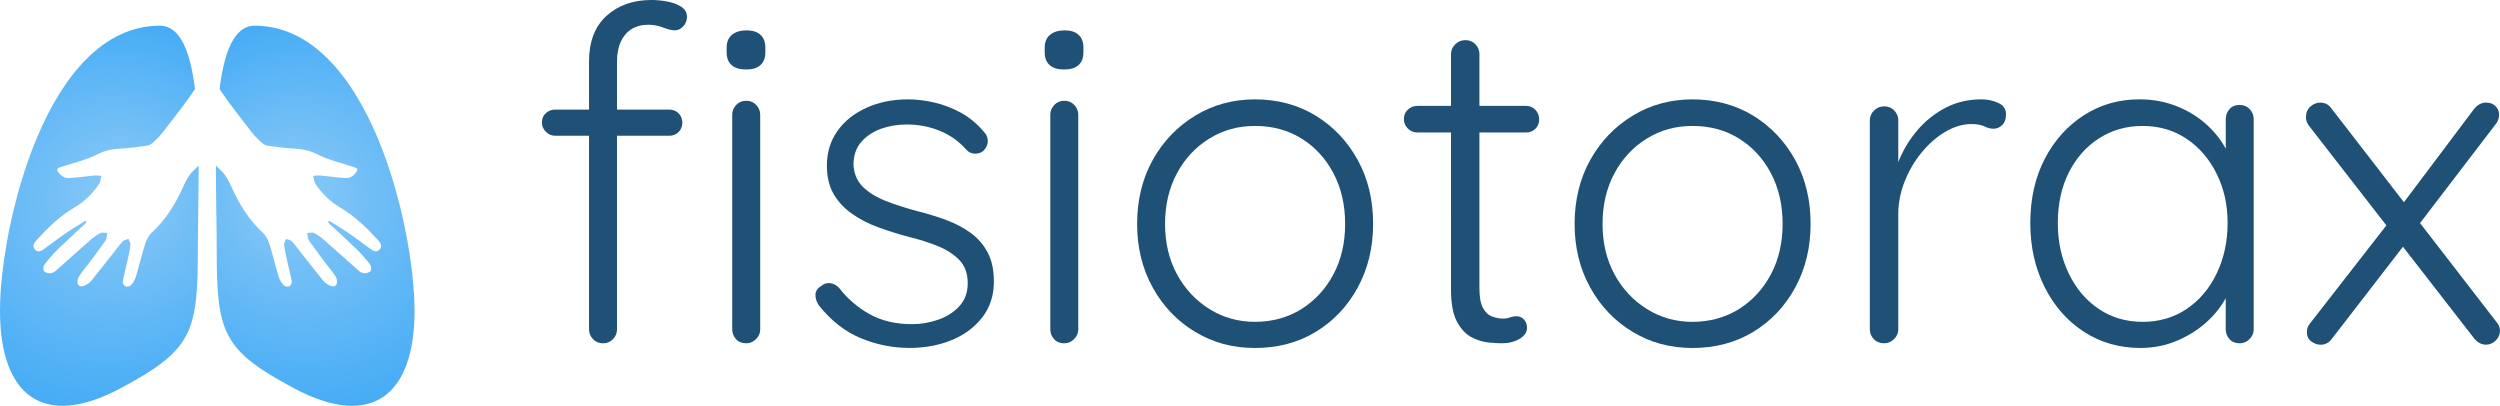 <svg xmlns="http://www.w3.org/2000/svg" xmlns:xlink="http://www.w3.org/1999/xlink" id="uuid-c1981f76-4270-43c9-989e-e657c2228e72" data-name="Capa 2" viewBox="0 0 983.1 159.58"><defs><style>      .uuid-bdda0813-3f1e-4976-95f6-1b1b6bd41d73 {        fill: #1e5175;      }      .uuid-d166bf7f-9ba0-4045-9c83-4c987c3c9a94 {        fill: url(#uuid-ba887f05-8778-4313-94dd-5fa1c4ce178e);      }      .uuid-c0696ea4-3432-4692-a85a-82e204a1bb19 {        fill: url(#uuid-1020cdf2-73cb-4dc2-9aaf-63f3944f96bb);      }    </style><radialGradient id="uuid-ba887f05-8778-4313-94dd-5fa1c4ce178e" data-name="Degradado sin nombre 7" cx="123.96" cy="84.84" fx="112.33" fy="74.98" r="85.11" gradientUnits="userSpaceOnUse"><stop offset=".02" stop-color="#8ac9f7"></stop><stop offset="1" stop-color="#3fa9f5"></stop></radialGradient><radialGradient id="uuid-1020cdf2-73cb-4dc2-9aaf-63f3944f96bb" data-name="Degradado sin nombre 7" cx="13960.06" cy="84.84" fx="13948.43" fy="74.98" r="85.11" gradientTransform="translate(13999.11) rotate(-180) scale(1 -1)" xlink:href="#uuid-ba887f05-8778-4313-94dd-5fa1c4ce178e"></radialGradient></defs><g id="uuid-e07c6fea-f8e6-425e-a6c9-0225fe5fa03b" data-name="Capa 1"><g><g><path class="uuid-bdda0813-3f1e-4976-95f6-1b1b6bd41d73" d="m263.18,43.1c1.47,0,2.69.49,3.67,1.47.98.98,1.47,2.2,1.47,3.67s-.49,2.69-1.47,3.67-2.2,1.47-3.67,1.47h-44.94c-1.35,0-2.54-.52-3.58-1.56-1.04-1.04-1.56-2.23-1.56-3.58,0-1.59.52-2.84,1.56-3.76,1.04-.92,2.23-1.38,3.58-1.38h44.94Zm-6.97-43.1c1.83,0,3.82.18,5.96.55,2.14.37,4,1.04,5.59,2.02,1.59.98,2.38,2.32,2.38,4.04,0,1.47-.49,2.72-1.47,3.76-.98,1.04-2.08,1.56-3.3,1.56s-2.75-.37-4.58-1.1c-1.83-.73-3.79-1.1-5.87-1.1-2.57,0-4.77.58-6.6,1.74-1.83,1.16-3.24,2.81-4.22,4.95-.98,2.14-1.47,4.74-1.47,7.8v105.28c0,1.47-.52,2.75-1.56,3.85-1.04,1.1-2.36,1.65-3.94,1.65s-2.91-.55-3.94-1.65c-1.04-1.1-1.56-2.38-1.56-3.85V24.21c0-7.82,2.29-13.82,6.88-17.98,4.59-4.16,10.48-6.24,17.7-6.24Zm37.24,27.33c-2.57,0-4.49-.58-5.78-1.74-1.28-1.16-1.93-2.84-1.93-5.04v-1.83c0-2.2.7-3.88,2.11-5.04,1.4-1.16,3.33-1.74,5.78-1.74,2.32,0,4.13.58,5.41,1.74,1.28,1.16,1.93,2.84,1.93,5.04v1.83c0,2.2-.64,3.88-1.93,5.04-1.28,1.16-3.15,1.74-5.59,1.74Zm5.5,102.17c0,1.47-.55,2.75-1.65,3.85s-2.38,1.65-3.85,1.65c-1.71,0-3.06-.55-4.04-1.65-.98-1.1-1.47-2.38-1.47-3.85V45.12c0-1.47.52-2.75,1.56-3.85,1.04-1.1,2.35-1.65,3.94-1.65s2.9.55,3.94,1.65c1.04,1.1,1.56,2.38,1.56,3.85v84.37Z"></path><path class="uuid-bdda0813-3f1e-4976-95f6-1b1b6bd41d73" d="m322.05,120.14c-.98-1.47-1.44-2.9-1.38-4.31.06-1.4.83-2.54,2.29-3.39.98-.85,2.11-1.22,3.39-1.1,1.28.12,2.48.73,3.58,1.83,3.3,4.28,7.31,7.74,12.01,10.36,4.71,2.63,10.3,3.94,16.78,3.94,3.42,0,6.82-.58,10.18-1.74,3.36-1.16,6.15-2.93,8.35-5.32,2.2-2.38,3.3-5.41,3.3-9.08s-1.1-6.82-3.3-9.08c-2.2-2.26-5.04-4.1-8.53-5.5-3.49-1.4-7.25-2.6-11.28-3.58-4.16-1.1-8.16-2.35-12.01-3.76-3.85-1.4-7.31-3.18-10.36-5.32-3.06-2.14-5.47-4.74-7.25-7.79-1.77-3.06-2.66-6.79-2.66-11.19,0-5.14,1.38-9.66,4.13-13.57,2.75-3.91,6.57-6.97,11.46-9.17,4.89-2.2,10.33-3.3,16.33-3.3,3.18,0,6.54.4,10.09,1.19,3.54.8,7.03,2.11,10.46,3.94,3.42,1.83,6.48,4.34,9.17,7.52,1.1,1.1,1.65,2.36,1.65,3.76s-.61,2.72-1.83,3.94c-.98.73-2.11,1.07-3.39,1.01-1.28-.06-2.36-.58-3.21-1.56-2.93-3.3-6.42-5.78-10.46-7.43-4.04-1.65-8.38-2.48-13.02-2.48-3.55,0-6.88.55-10,1.65s-5.72,2.81-7.8,5.14c-2.08,2.32-3.12,5.38-3.12,9.17.24,3.55,1.5,6.42,3.76,8.62,2.26,2.2,5.26,4.04,8.99,5.5,3.73,1.47,7.92,2.81,12.56,4.04,3.91.98,7.67,2.14,11.28,3.49,3.61,1.35,6.79,3.03,9.54,5.04s4.95,4.56,6.6,7.61c1.65,3.06,2.48,6.91,2.48,11.55,0,5.38-1.5,10.03-4.49,13.94-3,3.92-7,6.91-12.01,8.99-5.02,2.08-10.58,3.12-16.69,3.12-6.6,0-12.99-1.28-19.17-3.85-6.18-2.57-11.65-6.85-16.42-12.84Z"></path><path class="uuid-bdda0813-3f1e-4976-95f6-1b1b6bd41d73" d="m418.53,27.33c-2.57,0-4.49-.58-5.78-1.74-1.28-1.16-1.93-2.84-1.93-5.04v-1.83c0-2.2.7-3.88,2.11-5.04,1.4-1.16,3.33-1.74,5.78-1.74,2.32,0,4.13.58,5.41,1.74,1.28,1.16,1.93,2.84,1.93,5.04v1.83c0,2.2-.64,3.88-1.93,5.04-1.28,1.16-3.15,1.74-5.59,1.74Zm5.5,102.17c0,1.47-.55,2.75-1.65,3.85s-2.38,1.65-3.85,1.65c-1.71,0-3.06-.55-4.04-1.65-.98-1.1-1.47-2.38-1.47-3.85V45.12c0-1.47.52-2.75,1.56-3.85,1.04-1.1,2.35-1.65,3.94-1.65s2.9.55,3.94,1.65c1.04,1.1,1.56,2.38,1.56,3.85v84.37Z"></path><path class="uuid-bdda0813-3f1e-4976-95f6-1b1b6bd41d73" d="m539.96,88.04c0,9.29-2.02,17.64-6.05,25.04-4.04,7.4-9.54,13.21-16.51,17.43s-14.92,6.33-23.84,6.33-16.54-2.11-23.57-6.33c-7.03-4.22-12.6-10.03-16.69-17.43-4.1-7.4-6.14-15.74-6.14-25.04s2.05-17.79,6.14-25.13c4.09-7.34,9.66-13.14,16.69-17.42,7.03-4.28,14.89-6.42,23.57-6.42s16.88,2.14,23.84,6.42c6.97,4.28,12.47,10.09,16.51,17.42,4.04,7.34,6.05,15.71,6.05,25.13Zm-11,0c0-7.46-1.53-14.09-4.59-19.9-3.06-5.81-7.25-10.36-12.56-13.66-5.32-3.3-11.4-4.95-18.25-4.95s-12.6,1.65-17.98,4.95c-5.38,3.3-9.63,7.86-12.75,13.66-3.12,5.81-4.68,12.44-4.68,19.9s1.56,14.06,4.68,19.81c3.12,5.75,7.37,10.3,12.75,13.67,5.38,3.37,11.37,5.04,17.98,5.04s12.93-1.68,18.25-5.04c5.32-3.36,9.51-7.92,12.56-13.67,3.06-5.75,4.59-12.35,4.59-19.81Z"></path><path class="uuid-bdda0813-3f1e-4976-95f6-1b1b6bd41d73" d="m557.38,41.64h42.74c1.47,0,2.69.52,3.67,1.56.98,1.04,1.47,2.29,1.47,3.76s-.49,2.69-1.47,3.67c-.98.98-2.2,1.47-3.67,1.47h-42.74c-1.47,0-2.72-.52-3.76-1.56-1.04-1.04-1.56-2.29-1.56-3.76s.52-2.69,1.56-3.67c1.04-.98,2.29-1.47,3.76-1.47Zm18.89-25.86c1.59,0,2.9.55,3.94,1.65,1.04,1.1,1.56,2.38,1.56,3.85v92.08c0,3.42.46,5.99,1.38,7.7.92,1.71,2.11,2.84,3.58,3.39,1.47.55,2.94.83,4.4.83.98,0,1.86-.15,2.66-.46.79-.3,1.68-.46,2.66-.46,1.1,0,2.05.43,2.84,1.28.79.86,1.19,1.96,1.19,3.3,0,1.71-.98,3.15-2.93,4.31-1.96,1.16-4.28,1.74-6.97,1.74-1.1,0-2.75-.09-4.95-.27-2.2-.18-4.47-.85-6.79-2.02-2.32-1.16-4.28-3.21-5.87-6.14-1.59-2.93-2.38-7.15-2.38-12.66V21.28c0-1.47.55-2.75,1.65-3.85s2.45-1.65,4.04-1.65Z"></path><path class="uuid-bdda0813-3f1e-4976-95f6-1b1b6bd41d73" d="m712,88.04c0,9.29-2.02,17.64-6.05,25.04-4.04,7.4-9.54,13.21-16.51,17.43-6.97,4.22-14.92,6.33-23.84,6.33s-16.54-2.11-23.57-6.33c-7.03-4.22-12.6-10.03-16.69-17.43-4.1-7.4-6.14-15.74-6.14-25.04s2.05-17.79,6.14-25.13c4.1-7.34,9.66-13.14,16.69-17.42,7.03-4.28,14.89-6.42,23.57-6.42s16.87,2.14,23.84,6.42c6.97,4.28,12.47,10.09,16.51,17.42,4.04,7.34,6.05,15.71,6.05,25.13Zm-11,0c0-7.46-1.53-14.09-4.59-19.9-3.06-5.81-7.25-10.36-12.56-13.66-5.32-3.3-11.4-4.95-18.25-4.95s-12.6,1.65-17.98,4.95c-5.38,3.3-9.63,7.86-12.75,13.66-3.12,5.81-4.68,12.44-4.68,19.9s1.56,14.06,4.68,19.81c3.12,5.75,7.37,10.3,12.75,13.67,5.38,3.37,11.37,5.04,17.98,5.04s12.93-1.68,18.25-5.04c5.32-3.36,9.51-7.92,12.56-13.67,3.05-5.75,4.59-12.35,4.59-19.81Z"></path><path class="uuid-bdda0813-3f1e-4976-95f6-1b1b6bd41d73" d="m740.98,135c-1.71,0-3.09-.55-4.13-1.65-1.04-1.1-1.56-2.38-1.56-3.85V47.32c0-1.47.55-2.75,1.65-3.85s2.44-1.65,4.04-1.65,2.9.55,3.94,1.65c1.04,1.1,1.56,2.38,1.56,3.85v27.51l-2.75.55c.37-4.28,1.44-8.53,3.21-12.75,1.77-4.22,4.19-8.1,7.25-11.65,3.06-3.54,6.7-6.42,10.91-8.62s8.96-3.3,14.21-3.3c2.2,0,4.34.46,6.42,1.38,2.08.92,3.12,2.42,3.12,4.49,0,1.83-.49,3.24-1.47,4.22s-2.14,1.47-3.48,1.47c-1.1,0-2.29-.3-3.58-.92-1.28-.61-2.97-.92-5.04-.92-3.42,0-6.85,1.01-10.27,3.03-3.42,2.02-6.54,4.74-9.35,8.16-2.81,3.42-5.04,7.25-6.7,11.46-1.65,4.22-2.48,8.47-2.48,12.75v45.31c0,1.47-.55,2.75-1.65,3.85s-2.38,1.65-3.85,1.65Z"></path><path class="uuid-bdda0813-3f1e-4976-95f6-1b1b6bd41d73" d="m880.75,41.27c1.59,0,2.9.55,3.94,1.65,1.04,1.1,1.56,2.45,1.56,4.04v82.54c0,1.47-.55,2.75-1.65,3.85s-2.38,1.65-3.85,1.65c-1.71,0-3.06-.55-4.04-1.65-.98-1.1-1.47-2.38-1.47-3.85v-21.83l3.12-1.28c0,3.3-.95,6.76-2.84,10.36-1.9,3.61-4.49,6.91-7.79,9.9-3.3,3-7.19,5.44-11.65,7.34-4.47,1.89-9.26,2.84-14.4,2.84-8.32,0-15.75-2.14-22.29-6.42-6.54-4.28-11.68-10.15-15.41-17.61-3.73-7.46-5.59-15.83-5.59-25.13s1.89-17.94,5.69-25.22c3.79-7.27,8.92-12.99,15.41-17.15,6.48-4.16,13.76-6.24,21.83-6.24,5.26,0,10.18.92,14.77,2.75,4.59,1.83,8.59,4.34,12.01,7.52,3.42,3.18,6.11,6.82,8.07,10.91,1.95,4.1,2.93,8.35,2.93,12.75l-3.85-2.75v-23.29c0-1.59.49-2.93,1.47-4.04.98-1.1,2.32-1.65,4.04-1.65Zm-38.15,85.29c6.48,0,12.23-1.68,17.24-5.04,5.01-3.36,8.96-8.01,11.83-13.94,2.87-5.93,4.31-12.56,4.31-19.9s-1.44-13.54-4.31-19.35c-2.88-5.81-6.82-10.39-11.83-13.76-5.02-3.36-10.76-5.04-17.24-5.04s-12.08,1.62-17.15,4.86c-5.08,3.24-9.05,7.74-11.92,13.48-2.88,5.75-4.31,12.35-4.31,19.81s1.44,13.97,4.31,19.9c2.87,5.93,6.81,10.58,11.83,13.94,5.01,3.37,10.76,5.04,17.24,5.04Z"></path><path class="uuid-bdda0813-3f1e-4976-95f6-1b1b6bd41d73" d="m912.48,40.35c1.83,0,3.3.8,4.4,2.38l64.93,84.01c.85.98,1.28,2.08,1.28,3.3,0,1.47-.55,2.75-1.65,3.85s-2.38,1.65-3.85,1.65c-1.71,0-3.24-.79-4.59-2.38l-65.11-83.82c-.73-.98-1.1-2.08-1.1-3.3,0-1.71.58-3.09,1.74-4.13,1.16-1.04,2.48-1.56,3.94-1.56Zm0,95.2c-1.22,0-2.42-.43-3.58-1.28-1.16-.85-1.74-2.08-1.74-3.67,0-1.34.43-2.5,1.28-3.48l31-39.8,6.05,8.99-28.61,37.05c-1.1,1.47-2.57,2.2-4.4,2.2Zm65.11-95.2c1.59,0,2.84.46,3.76,1.38.92.92,1.38,2.05,1.38,3.39,0,.61-.09,1.22-.28,1.83-.18.61-.52,1.22-1.01,1.83l-31,40.54-5.87-8.8,28.43-37.79c1.34-1.59,2.87-2.38,4.59-2.38Z"></path></g><path class="uuid-d166bf7f-9ba0-4045-9c83-4c987c3c9a94" d="m163.02,122.23c0,32.77-16.51,46.94-47.45,30.43-28.16-15.02-30.35-21.87-30.35-54.65,0-9.66-.33-21.27-.31-32.85.71.68,1.43,1.37,2.14,2.04,1.78,1.68,2.98,4.12,4.02,6.41,3.04,6.74,6.84,12.89,12.35,17.95,1.23,1.13,2.06,2.92,2.58,4.56,1.34,4.23,2.33,8.57,3.62,12.82.36,1.19,1.13,2.34,1.98,3.26.42.45,1.6.66,2.16.4.53-.25,1.08-1.33.98-1.92-.5-2.76-1.24-5.48-1.85-8.22-.45-2.06-.93-4.13-1.17-6.22-.08-.72.5-1.51.78-2.27.75.29,1.7.38,2.21.9,1.27,1.32,2.34,2.83,3.48,4.28,2.99,3.78,5.95,7.58,8.98,11.32.53.65,1.29,1.15,2.03,1.57,1.1.62,2.52.99,3.16-.28.4-.78.13-2.26-.39-3.06-1.45-2.21-3.22-4.22-4.81-6.34-1.59-2.12-3.13-4.29-4.69-6.44-.41-.57-.93-1.11-1.16-1.75-.29-.81-.33-1.7-.48-2.56.92-.01,1.99-.34,2.72.03,1.43.72,2.75,1.71,3.96,2.77,4.6,4.04,9.12,8.16,13.72,12.2.56.49,1.46.87,2.18.85.83-.03,1.99-.35,2.35-.94.36-.59.22-1.91-.24-2.5-1.61-2.1-3.34-4.13-5.23-5.98-3.49-3.4-7.12-6.65-10.68-9.98-.24-.23-.4-.55-.6-.82.13-.15.26-.29.39-.44,2.64,1.66,5.33,3.24,7.9,5.01,2.9,1.99,5.66,4.17,8.53,6.21,1.05.75,2.33,1.3,3.39.15,1.09-1.17.59-2.45-.36-3.5-4.48-4.95-9.19-9.58-15.03-13.02-3.99-2.35-7.33-5.57-9.87-9.49-.54-.83-.54-2-.79-3.02.94-.05,1.89-.21,2.82-.12,3.28.3,6.55.79,9.83,1.01,1.78.12,3.22-.87,4.25-2.33.78-1.1.5-1.54-.75-1.95-5.03-1.64-10.3-2.86-14.96-5.24-3-1.53-5.81-1.9-8.93-2.09-3.45-.21-6.9-.63-10.33-1.15-.93-.14-1.88-.86-2.61-1.54-1.34-1.25-2.65-2.58-3.76-4.04-4.18-5.47-8.52-10.85-12.32-16.57l-.1.07c1.8-14.6,5.7-25.13,13.92-25.09,44.72.21,62.77,79.37,62.77,112.14Z"></path><path class="uuid-c0696ea4-3432-4692-a85a-82e204a1bb19" d="m0,122.23c0,32.77,16.51,46.94,47.45,30.43,28.16-15.02,30.35-21.87,30.35-54.65,0-9.66.33-21.27.31-32.85-.71.68-1.43,1.37-2.14,2.04-1.78,1.68-2.98,4.12-4.02,6.41-3.04,6.74-6.84,12.89-12.35,17.95-1.23,1.13-2.06,2.92-2.58,4.56-1.34,4.23-2.33,8.57-3.62,12.82-.36,1.19-1.13,2.34-1.98,3.26-.42.45-1.6.66-2.16.4-.53-.25-1.08-1.33-.98-1.92.5-2.76,1.24-5.48,1.85-8.22.45-2.06.93-4.13,1.17-6.22.08-.72-.5-1.51-.78-2.27-.75.29-1.7.38-2.21.9-1.27,1.32-2.34,2.83-3.48,4.28-2.99,3.78-5.95,7.58-8.98,11.32-.53.65-1.29,1.15-2.03,1.57-1.1.62-2.52.99-3.16-.28-.4-.78-.13-2.26.39-3.06,1.45-2.21,3.22-4.22,4.81-6.34,1.59-2.12,3.13-4.29,4.69-6.44.41-.57.93-1.11,1.16-1.75.29-.81.33-1.7.48-2.56-.92-.01-1.99-.34-2.72.03-1.43.72-2.75,1.71-3.96,2.77-4.6,4.04-9.12,8.16-13.72,12.2-.56.49-1.46.87-2.18.85-.83-.03-1.99-.35-2.35-.94-.36-.59-.22-1.91.24-2.5,1.61-2.1,3.34-4.13,5.23-5.98,3.49-3.4,7.12-6.65,10.68-9.98.24-.23.4-.55.6-.82-.13-.15-.26-.29-.39-.44-2.64,1.66-5.33,3.24-7.9,5.01-2.9,1.99-5.66,4.17-8.53,6.21-1.05.75-2.33,1.3-3.39.15-1.09-1.17-.59-2.45.36-3.5,4.48-4.95,9.19-9.58,15.03-13.02,3.99-2.35,7.33-5.57,9.87-9.49.54-.83.54-2,.79-3.02-.94-.05-1.89-.21-2.82-.12-3.28.3-6.55.79-9.83,1.01-1.78.12-3.22-.87-4.25-2.33-.78-1.1-.5-1.54.75-1.95,5.03-1.64,10.3-2.86,14.96-5.24,3-1.53,5.81-1.9,8.93-2.09,3.45-.21,6.9-.63,10.33-1.15.93-.14,1.88-.86,2.61-1.54,1.34-1.25,2.65-2.58,3.76-4.04,4.18-5.47,8.52-10.85,12.32-16.57l.1.07c-1.8-14.6-5.7-25.13-13.92-25.09C18.05,10.3,0,89.46,0,122.23Z"></path></g></g></svg>